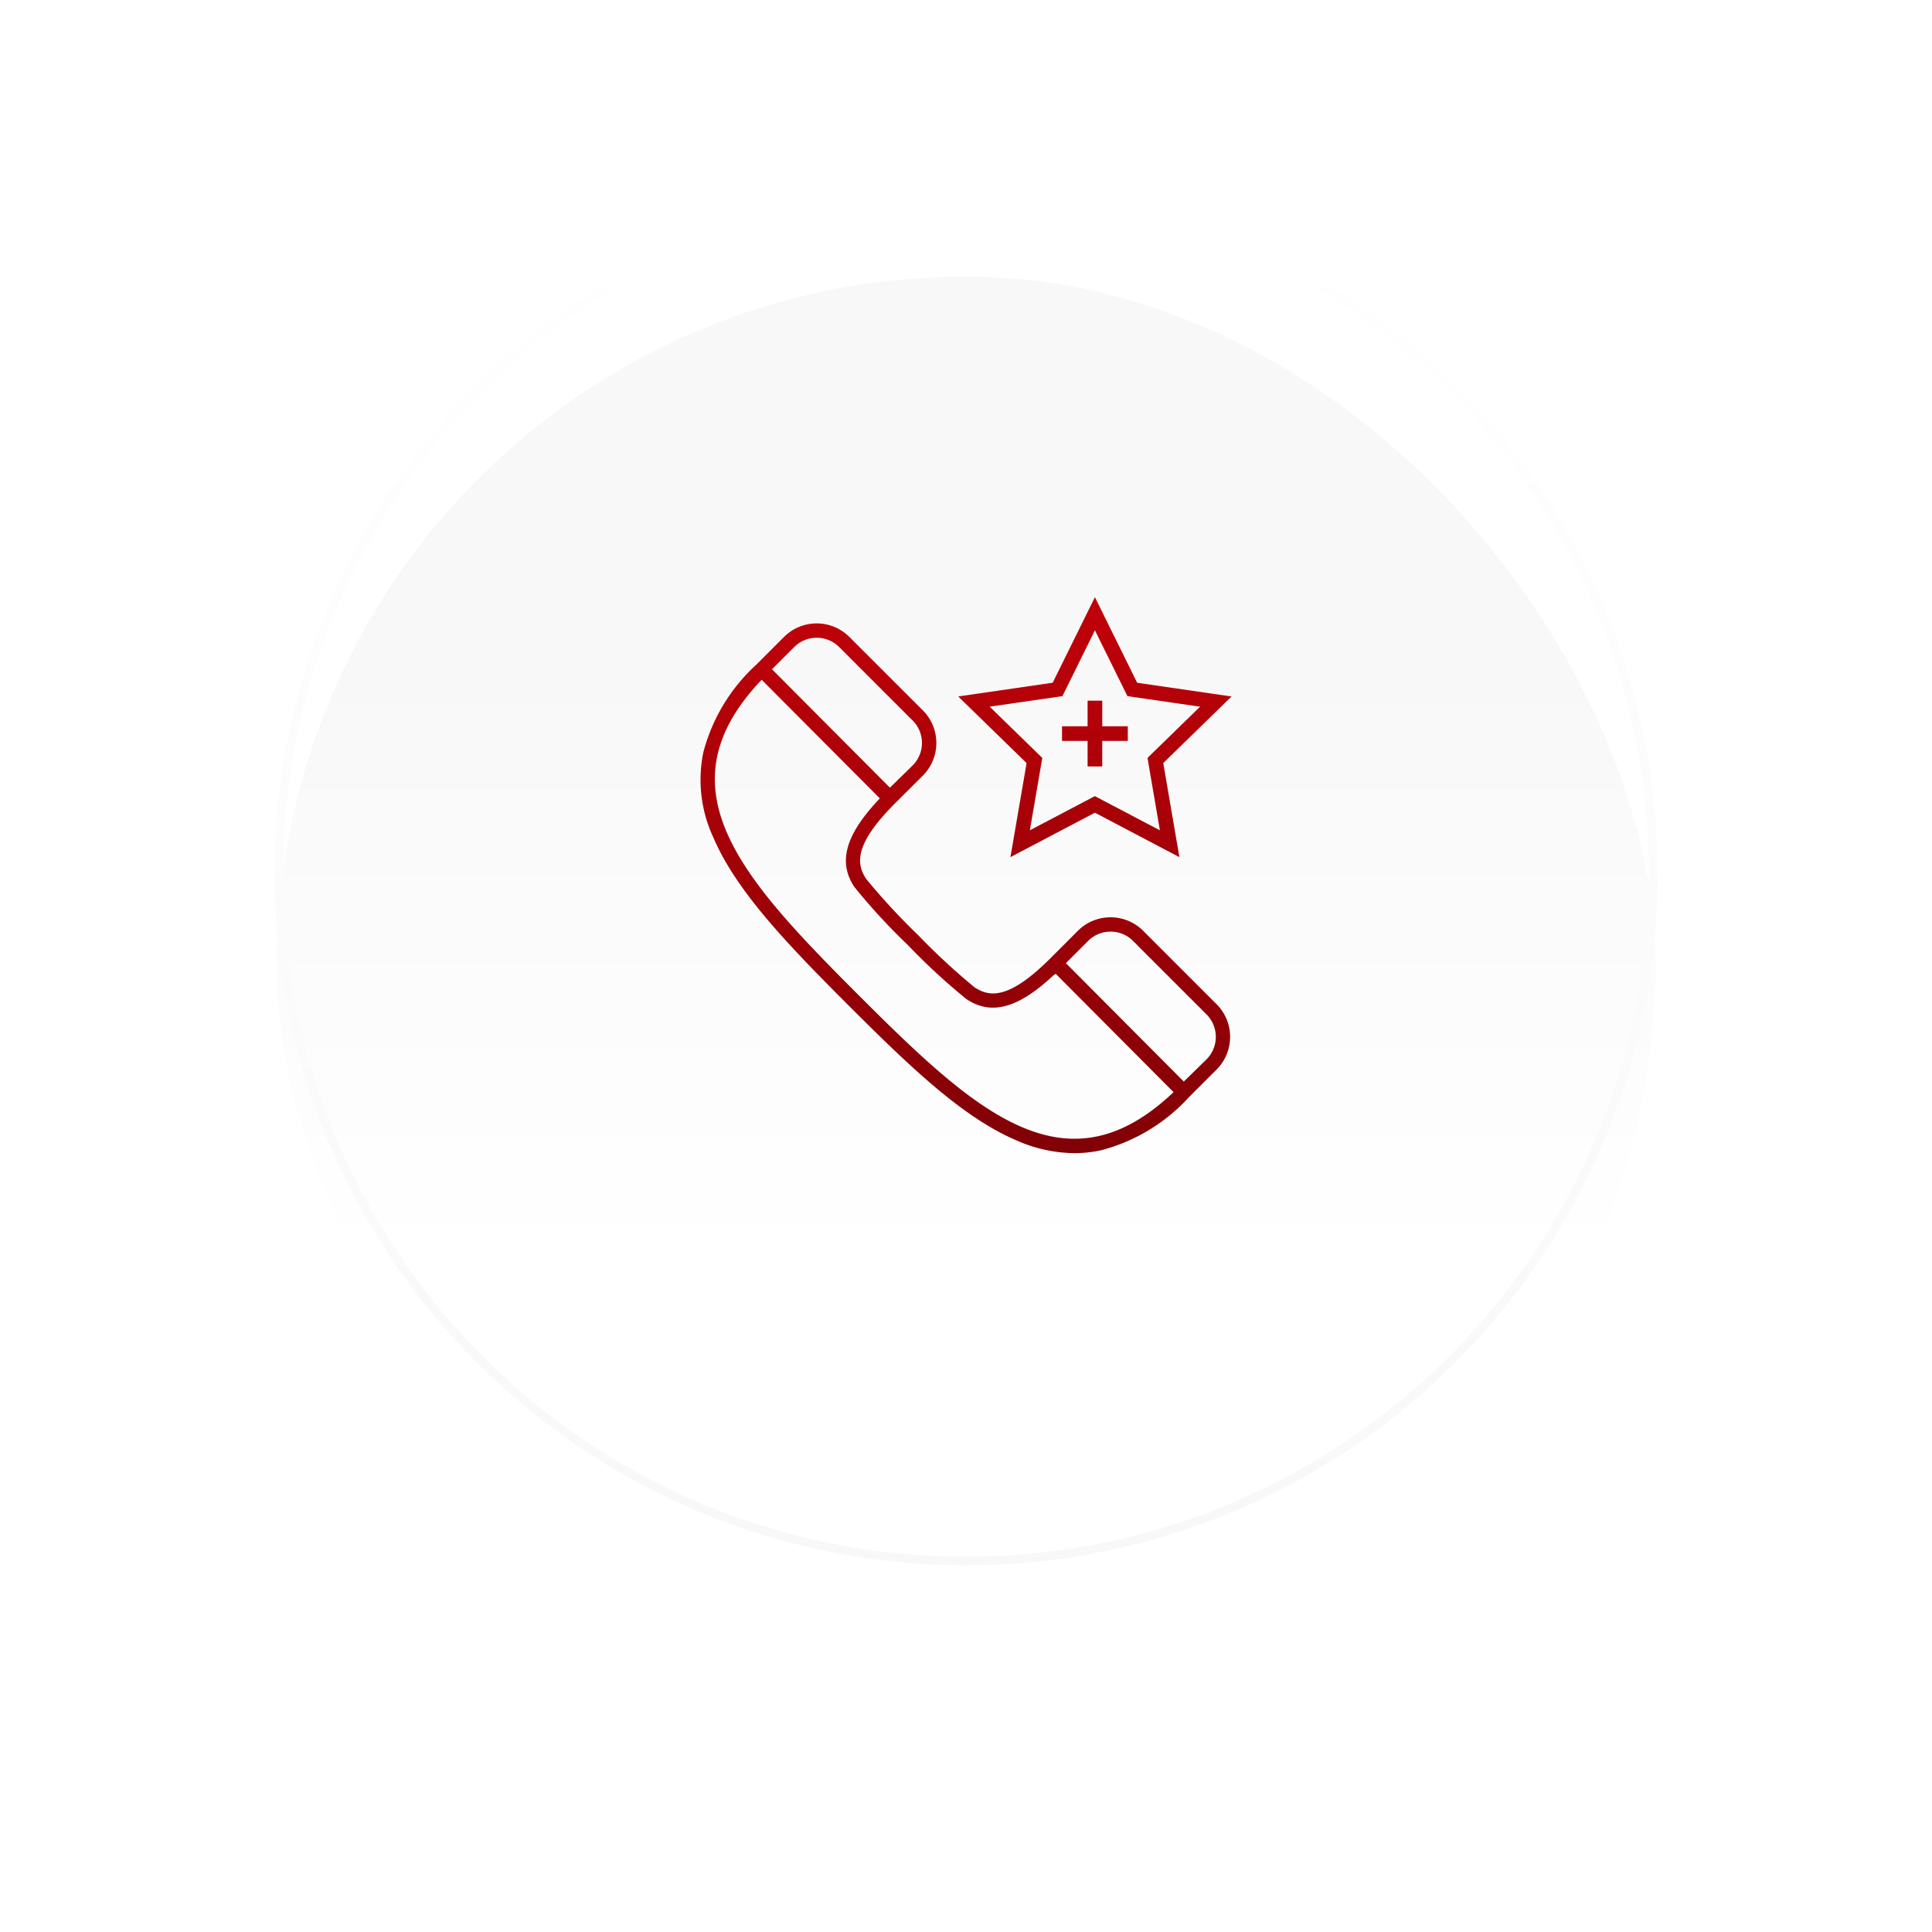 <svg xmlns="http://www.w3.org/2000/svg" xmlns:xlink="http://www.w3.org/1999/xlink" width="167.629" height="167.629" viewBox="0 0 167.629 167.629">
  <defs>
    <linearGradient id="linear-gradient" x1="0.5" y1="0.719" x2="0.5" y2="0.276" gradientUnits="objectBoundingBox">
      <stop offset="0" stop-color="#fff"/>
      <stop offset="1" stop-color="#f8f8f8"/>
    </linearGradient>
    <filter id="Rectangle_376" x="0" y="0" width="167.629" height="167.629" filterUnits="userSpaceOnUse">
      <feOffset dy="8" input="SourceAlpha"/>
      <feGaussianBlur stdDeviation="8" result="blur"/>
      <feFlood flood-color="#81010c" flood-opacity="0.161"/>
      <feComposite operator="in" in2="blur"/>
      <feComposite in="SourceGraphic"/>
    </filter>
    <linearGradient id="linear-gradient-2" y1="0" y2="1" xlink:href="#linear-gradient"/>
    <linearGradient id="linear-gradient-3" x1="0.5" x2="0.5" y2="1" gradientUnits="objectBoundingBox">
      <stop offset="0" stop-color="#c10109"/>
      <stop offset="1" stop-color="#810106"/>
    </linearGradient>
  </defs>
  <g id="Group_492" data-name="Group 492" transform="translate(-1435.229 -2319.186)">
    <g id="Group_465" data-name="Group 465" transform="translate(175.229 1331.186)">
      <g transform="matrix(1, 0, 0, 1, 1260, 988)" filter="url(#Rectangle_376)">
        <rect id="Rectangle_376-2" data-name="Rectangle 376" width="119.629" height="119.629" rx="59.814" transform="translate(24 16)" fill="url(#linear-gradient)"/>
      </g>
      <path id="Path_818" data-name="Path 818" d="M60,.75a59.691,59.691,0,0,0-11.942,1.2,58.921,58.921,0,0,0-21.185,8.915A59.425,59.425,0,0,0,5.406,36.937,58.947,58.947,0,0,0,1.954,48.058a59.835,59.835,0,0,0,0,23.883,58.921,58.921,0,0,0,8.915,21.185,59.425,59.425,0,0,0,26.069,21.467,58.944,58.944,0,0,0,11.121,3.452,59.834,59.834,0,0,0,23.883,0,58.922,58.922,0,0,0,21.185-8.915,59.425,59.425,0,0,0,21.467-26.069,58.944,58.944,0,0,0,3.452-11.121,59.834,59.834,0,0,0,0-23.883,58.922,58.922,0,0,0-8.915-21.185A59.425,59.425,0,0,0,83.063,5.406,58.947,58.947,0,0,0,71.942,1.954,59.691,59.691,0,0,0,60,.75M60,0A60,60,0,1,1,0,60,60,60,0,0,1,60,0Z" transform="translate(1283.814 1003.814)" fill="url(#linear-gradient-2)"/>
    </g>
    <path id="Union_46" data-name="Union 46" d="M27.374,47.111c-4.593-1.972-9.11-6.279-14.538-11.707S3.1,25.46,1.129,20.865a11.854,11.854,0,0,1-.878-7.393A15.679,15.679,0,0,1,4.868,5.836l2.39-2.39a4.008,4.008,0,0,1,5.662,0L19.3,9.82a4.009,4.009,0,0,1,0,5.662L16.9,17.873c-3.633,3.633-3.353,5.312-2.509,6.584a57.531,57.531,0,0,0,4.511,4.874,57.374,57.374,0,0,0,4.876,4.513c1.273.845,2.952,1.125,6.584-2.509l2.39-2.391a4.009,4.009,0,0,1,5.662,0l6.374,6.375a4.007,4.007,0,0,1,0,5.662l-2.39,2.39a15.672,15.672,0,0,1-7.636,4.617,10.936,10.936,0,0,1-2.315.252A12.727,12.727,0,0,1,27.374,47.111ZM5.157,7.331C1.194,11.58.278,15.724,2.273,20.374c1.885,4.39,6.112,8.816,11.444,14.148s9.759,9.559,14.148,11.443c4.648,2,8.793,1.079,13.043-2.883l.145-.135L30.824,32.673l-.178.125c-3.066,2.871-5.395,3.513-7.551,2.083a53.838,53.838,0,0,1-5.068-4.671,53.782,53.782,0,0,1-4.669-5.066c-1.43-2.156-.788-4.485,2.083-7.551l.126-.134L5.314,7.163ZM33.638,29.825,31.71,31.753,41.94,42.028,43.913,40.1a2.761,2.761,0,0,0,0-3.9l-6.376-6.375a2.735,2.735,0,0,0-1.95-.806h0A2.736,2.736,0,0,0,33.638,29.825Zm-25.5-25.5L6.211,6.254l10.23,10.275L18.414,14.6a2.757,2.757,0,0,0,0-3.9L12.039,4.326a2.761,2.761,0,0,0-3.9,0ZM34.229,18.7,26.9,22.554l1.4-8.16L22.371,8.615l8.194-1.191L34.229,0l3.664,7.424,8.193,1.191-5.928,5.778,1.4,8.16Zm5.639,1.528-1.077-6.28L43.354,9.5l-6.305-.916L34.229,2.874l-2.82,5.713L25.1,9.5l4.563,4.447-1.078,6.28,5.641-2.965Zm-6.275-5.543V12.469H31.375V11.2h2.218V8.981h1.272V11.2h2.217v1.272H34.864v2.218Z" transform="translate(1496 2371)" stroke="rgba(0,0,0,0)" stroke-miterlimit="10" stroke-width="1" fill="url(#linear-gradient-3)"/>
  </g>
</svg>

